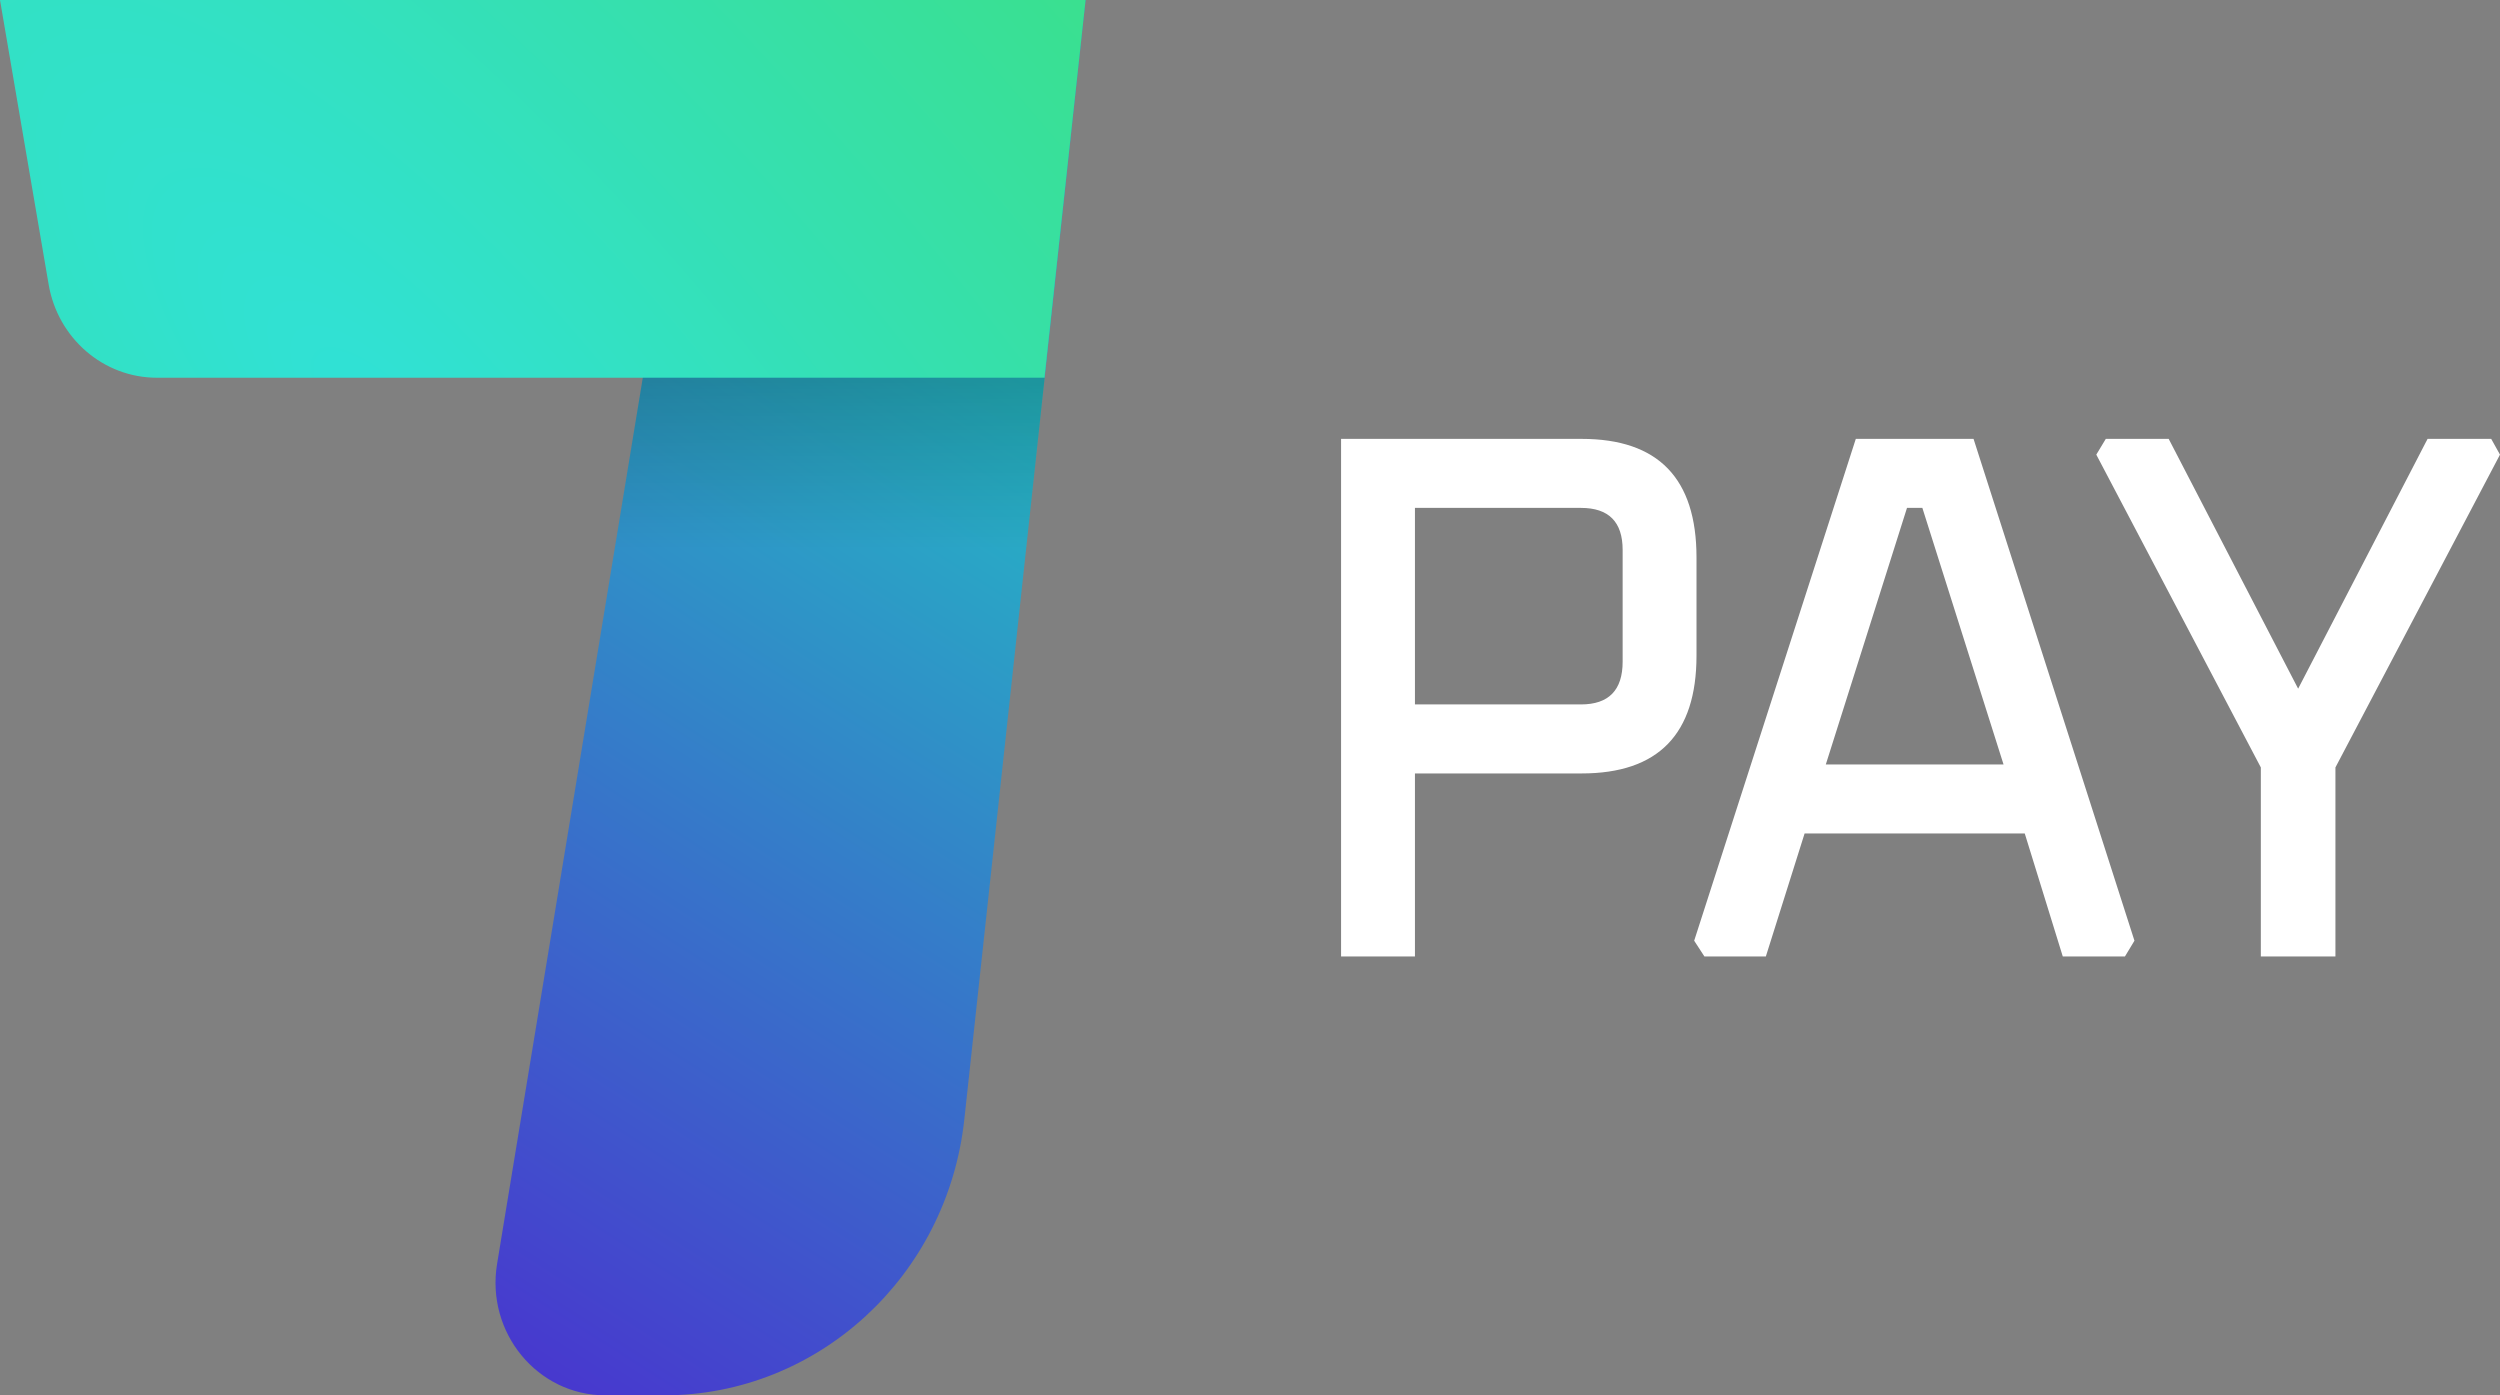 <svg width="215" height="120" viewBox="0 0 215 120" fill="none" xmlns="http://www.w3.org/2000/svg">
<rect x="0" y="0" width="215" height="120" fill="#808080" stroke="none"/>
<g id="logo">
<g id="Group 2">
<path id="Rectangle 3" d="M60.625 0H93.361L82.931 96.278C81.468 109.783 70.338 120 57.09 120H52.072C46.222 120 41.776 114.606 42.749 108.69L60.625 0Z" fill="url(#paint0_radial_4663_9594)"/>
<path id="Rectangle 4" d="M0 0H93.361L89.816 32.485H13.495C8.904 32.485 4.976 29.101 4.183 24.463L0 0Z" fill="url(#paint1_radial_4663_9594)"/>
<path id="Intersect" opacity="0.2" fill-rule="evenodd" clip-rule="evenodd" d="M52.869 47.152L55.281 32.485H89.84L88.292 46.779L88.159 47.152H52.869Z" fill="url(#paint2_linear_4663_9594)"/>
</g>
<g id="PAY">
<path id="Vector" d="M180.281 39.099L181.098 37.744H186.507L197.64 59.226L208.772 37.744H214.244L214.999 39.099L200.847 66V82.256H194.432V66L180.281 39.099Z" fill="white"/>
<path id="Vector_2" d="M145.699 80.901L159.599 37.744H169.725L183.563 80.901L182.745 82.256H177.399L174.128 71.677H155.196L151.863 82.256H146.58L145.699 80.901ZM157.02 65.742H172.304L165.323 43.679H164.002L157.02 65.742Z" fill="white"/>
<path id="Vector_3" d="M115.332 82.256V37.744H136.025C142.608 37.744 145.899 41.142 145.899 47.937V56.388C145.899 63.14 142.608 66.516 136.025 66.516H121.685V82.256H115.332ZM121.685 60.581H135.962C138.352 60.581 139.547 59.355 139.547 56.904V47.292C139.547 44.883 138.352 43.679 135.962 43.679H121.685V60.581Z" fill="white"/>
</g>
</g>
<defs>
<radialGradient id="paint0_radial_4663_9594" cx="0" cy="0" r="1" gradientUnits="userSpaceOnUse" gradientTransform="translate(85.561 30.303) rotate(121.998) scale(112.627 801.627)">
<stop stop-color="#24BAC4"/>
<stop offset="1" stop-color="#4E20D0"/>
</radialGradient>
<radialGradient id="paint1_radial_4663_9594" cx="0" cy="0" r="1" gradientUnits="userSpaceOnUse" gradientTransform="translate(33.563 37.455) rotate(-42.204) scale(112.953 314.023)">
<stop stop-color="#30E1D7"/>
<stop offset="1" stop-color="#40DF63"/>
</radialGradient>
<linearGradient id="paint2_linear_4663_9594" x1="71.355" y1="32.485" x2="71.355" y2="47.152" gradientUnits="userSpaceOnUse">
<stop/>
<stop offset="1" stop-opacity="0"/>
</linearGradient>
</defs>
</svg>
